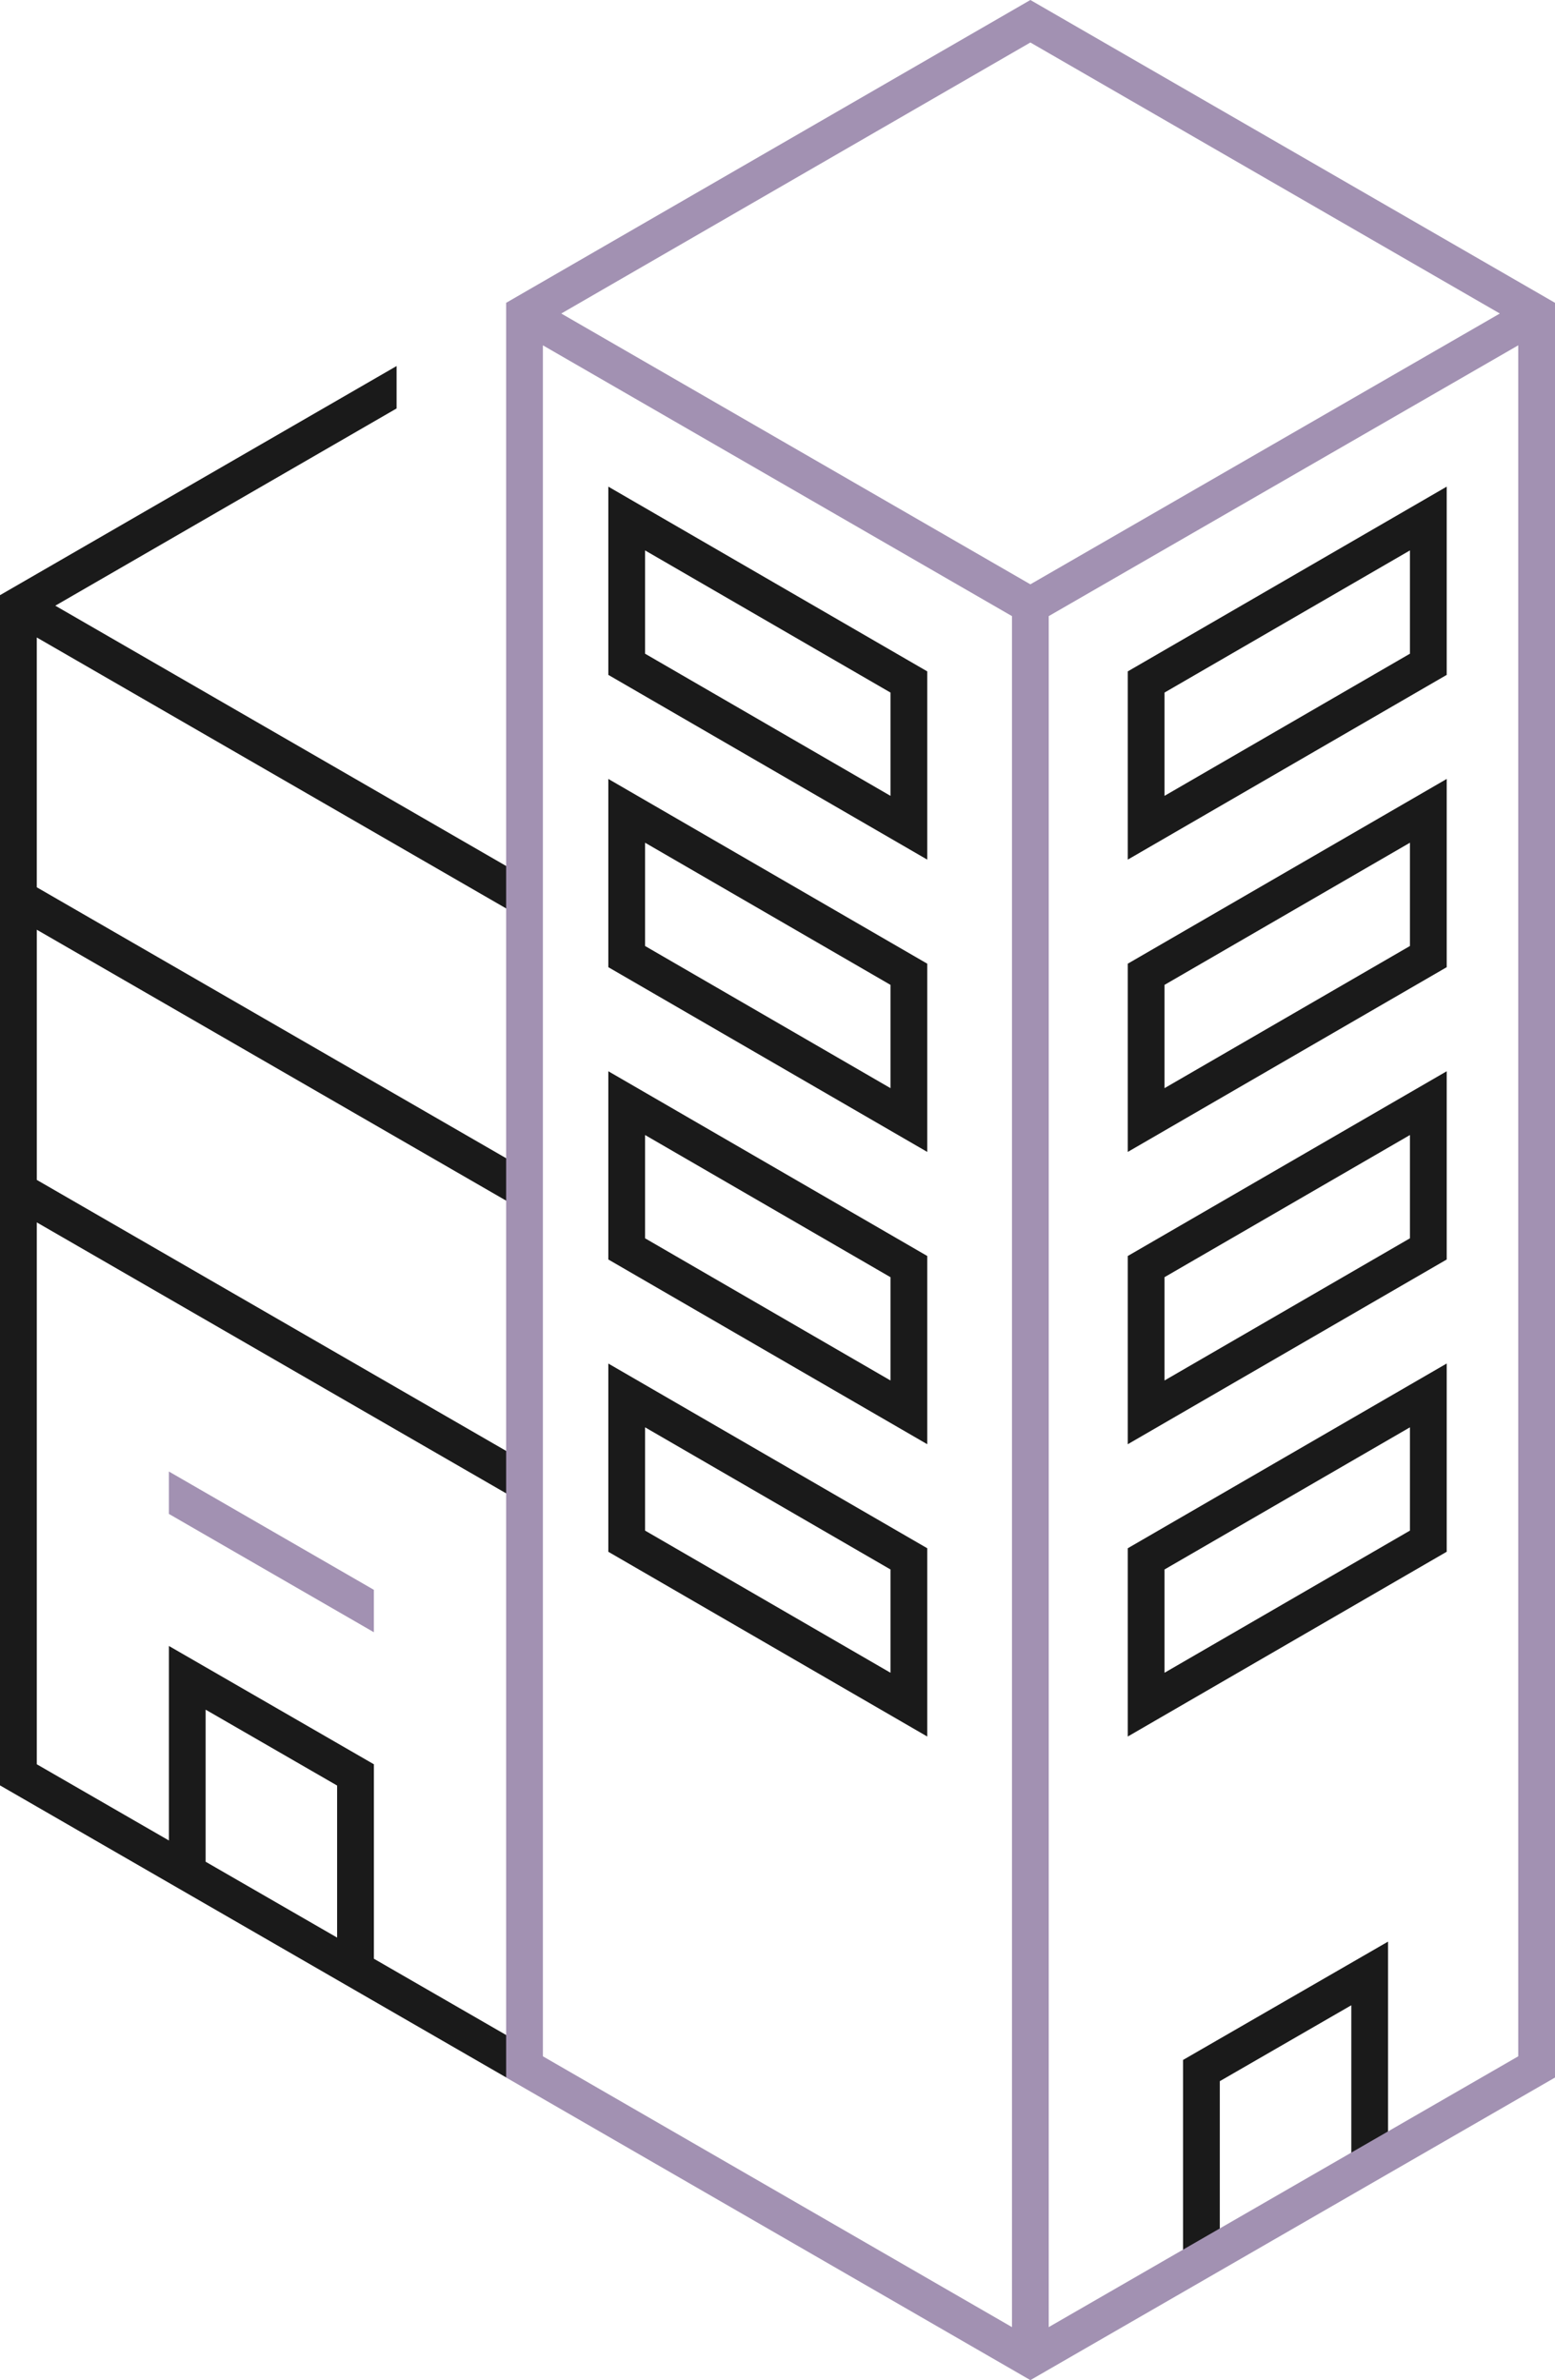<?xml version="1.0" encoding="UTF-8"?>
<svg xmlns="http://www.w3.org/2000/svg" id="Group_5229" data-name="Group 5229" width="155.135" height="237.369" viewBox="0 0 155.135 237.369">
  <path id="Path_4535" data-name="Path 4535" d="M20.514,228.835V213.668l13.118,7.569V236.4ZM0,102.521v118.7l50.485,29.119,3.666-2.116L37.3,238.508V219.116l-20.45-11.8v19.4l-13.178-7.6V165.075l47.718,27.538,1.833-3.175-49.55-28.6V135.887l47.736,27.547,1.833-3.175L3.67,131.654V106.741l47.736,27.547,1.833-3.175L5.517,103.57,39.566,83.9V79.67Z" transform="translate(0 -43.165)" fill="#1a1a1a"></path>
  <path id="Path_4536" data-name="Path 4536" d="M261.256,454.5H257.59V434.393l20.45-11.8v22.232h-3.666V428.941l-13.118,7.57Z" transform="translate(-139.561 -228.957)" fill="#1a1a1a"></path>
  <path id="Path_4537" data-name="Path 4537" d="M113.865,205.075V34.439l46.8,27.007V232.082ZM164.332,61.445l46.842-27.007V205.075l-46.842,27.007ZM115.7,31.268l46.8-27.03,46.837,27.03L162.5,58.275ZM162.5,0V0l-52.3,30.2V207.192l52.3,30.177,52.341-30.177V30.2Z" transform="translate(-59.705)" fill="#a291b2"></path>
  <path id="Path_4538" data-name="Path 4538" d="M164.268,333.977,132.45,315.553V296.78L164.268,315.2ZM136.116,313.44,160.6,327.617v-10.3L136.116,303.14Z" transform="translate(-71.761 -160.794)" fill="#1a1a1a"></path>
  <path id="Path_4539" data-name="Path 4539" d="M245.55,333.977V315.2l31.818-18.424v18.773Zm3.666-16.66v10.3L273.7,313.44v-10.3Z" transform="translate(-133.037 -160.794)" fill="#1a1a1a"></path>
  <path id="Path_4540" data-name="Path 4540" d="M164.268,270.357,132.45,251.933V233.16l31.818,18.424ZM136.116,249.82,160.6,264V253.7L136.116,239.52Z" transform="translate(-71.761 -126.325)" fill="#1a1a1a"></path>
  <path id="Path_4541" data-name="Path 4541" d="M245.55,270.357V251.585l31.818-18.424v18.773Zm3.666-16.66V264L273.7,249.82v-10.3Z" transform="translate(-133.037 -126.325)" fill="#1a1a1a"></path>
  <path id="Path_4542" data-name="Path 4542" d="M164.268,206.737,132.45,188.313V169.54l31.818,18.424ZM136.116,186.2,160.6,200.377v-10.3L136.116,175.9Z" transform="translate(-71.761 -91.856)" fill="#1a1a1a"></path>
  <path id="Path_4543" data-name="Path 4543" d="M245.55,206.737V187.964l31.818-18.424v18.773Zm3.666-16.66v10.3L273.7,186.2V175.9Z" transform="translate(-133.037 -91.856)" fill="#1a1a1a"></path>
  <path id="Path_4544" data-name="Path 4544" d="M164.268,143.117,132.45,124.693V105.92l31.818,18.424ZM136.116,122.58,160.6,136.757v-10.3L136.116,112.28Z" transform="translate(-71.761 -57.387)" fill="#1a1a1a"></path>
  <path id="Path_4545" data-name="Path 4545" d="M245.55,143.117V124.344l31.818-18.424v18.773Zm3.666-16.66v10.3L273.7,122.58v-10.3Z" transform="translate(-133.037 -57.387)" fill="#1a1a1a"></path>
  <path id="Path_4546" data-name="Path 4546" d="M57.22,332.079l-20.45-11.8v4.229l20.45,11.8Z" transform="translate(-19.922 -173.526)" fill="#a291b2"></path>
</svg>
